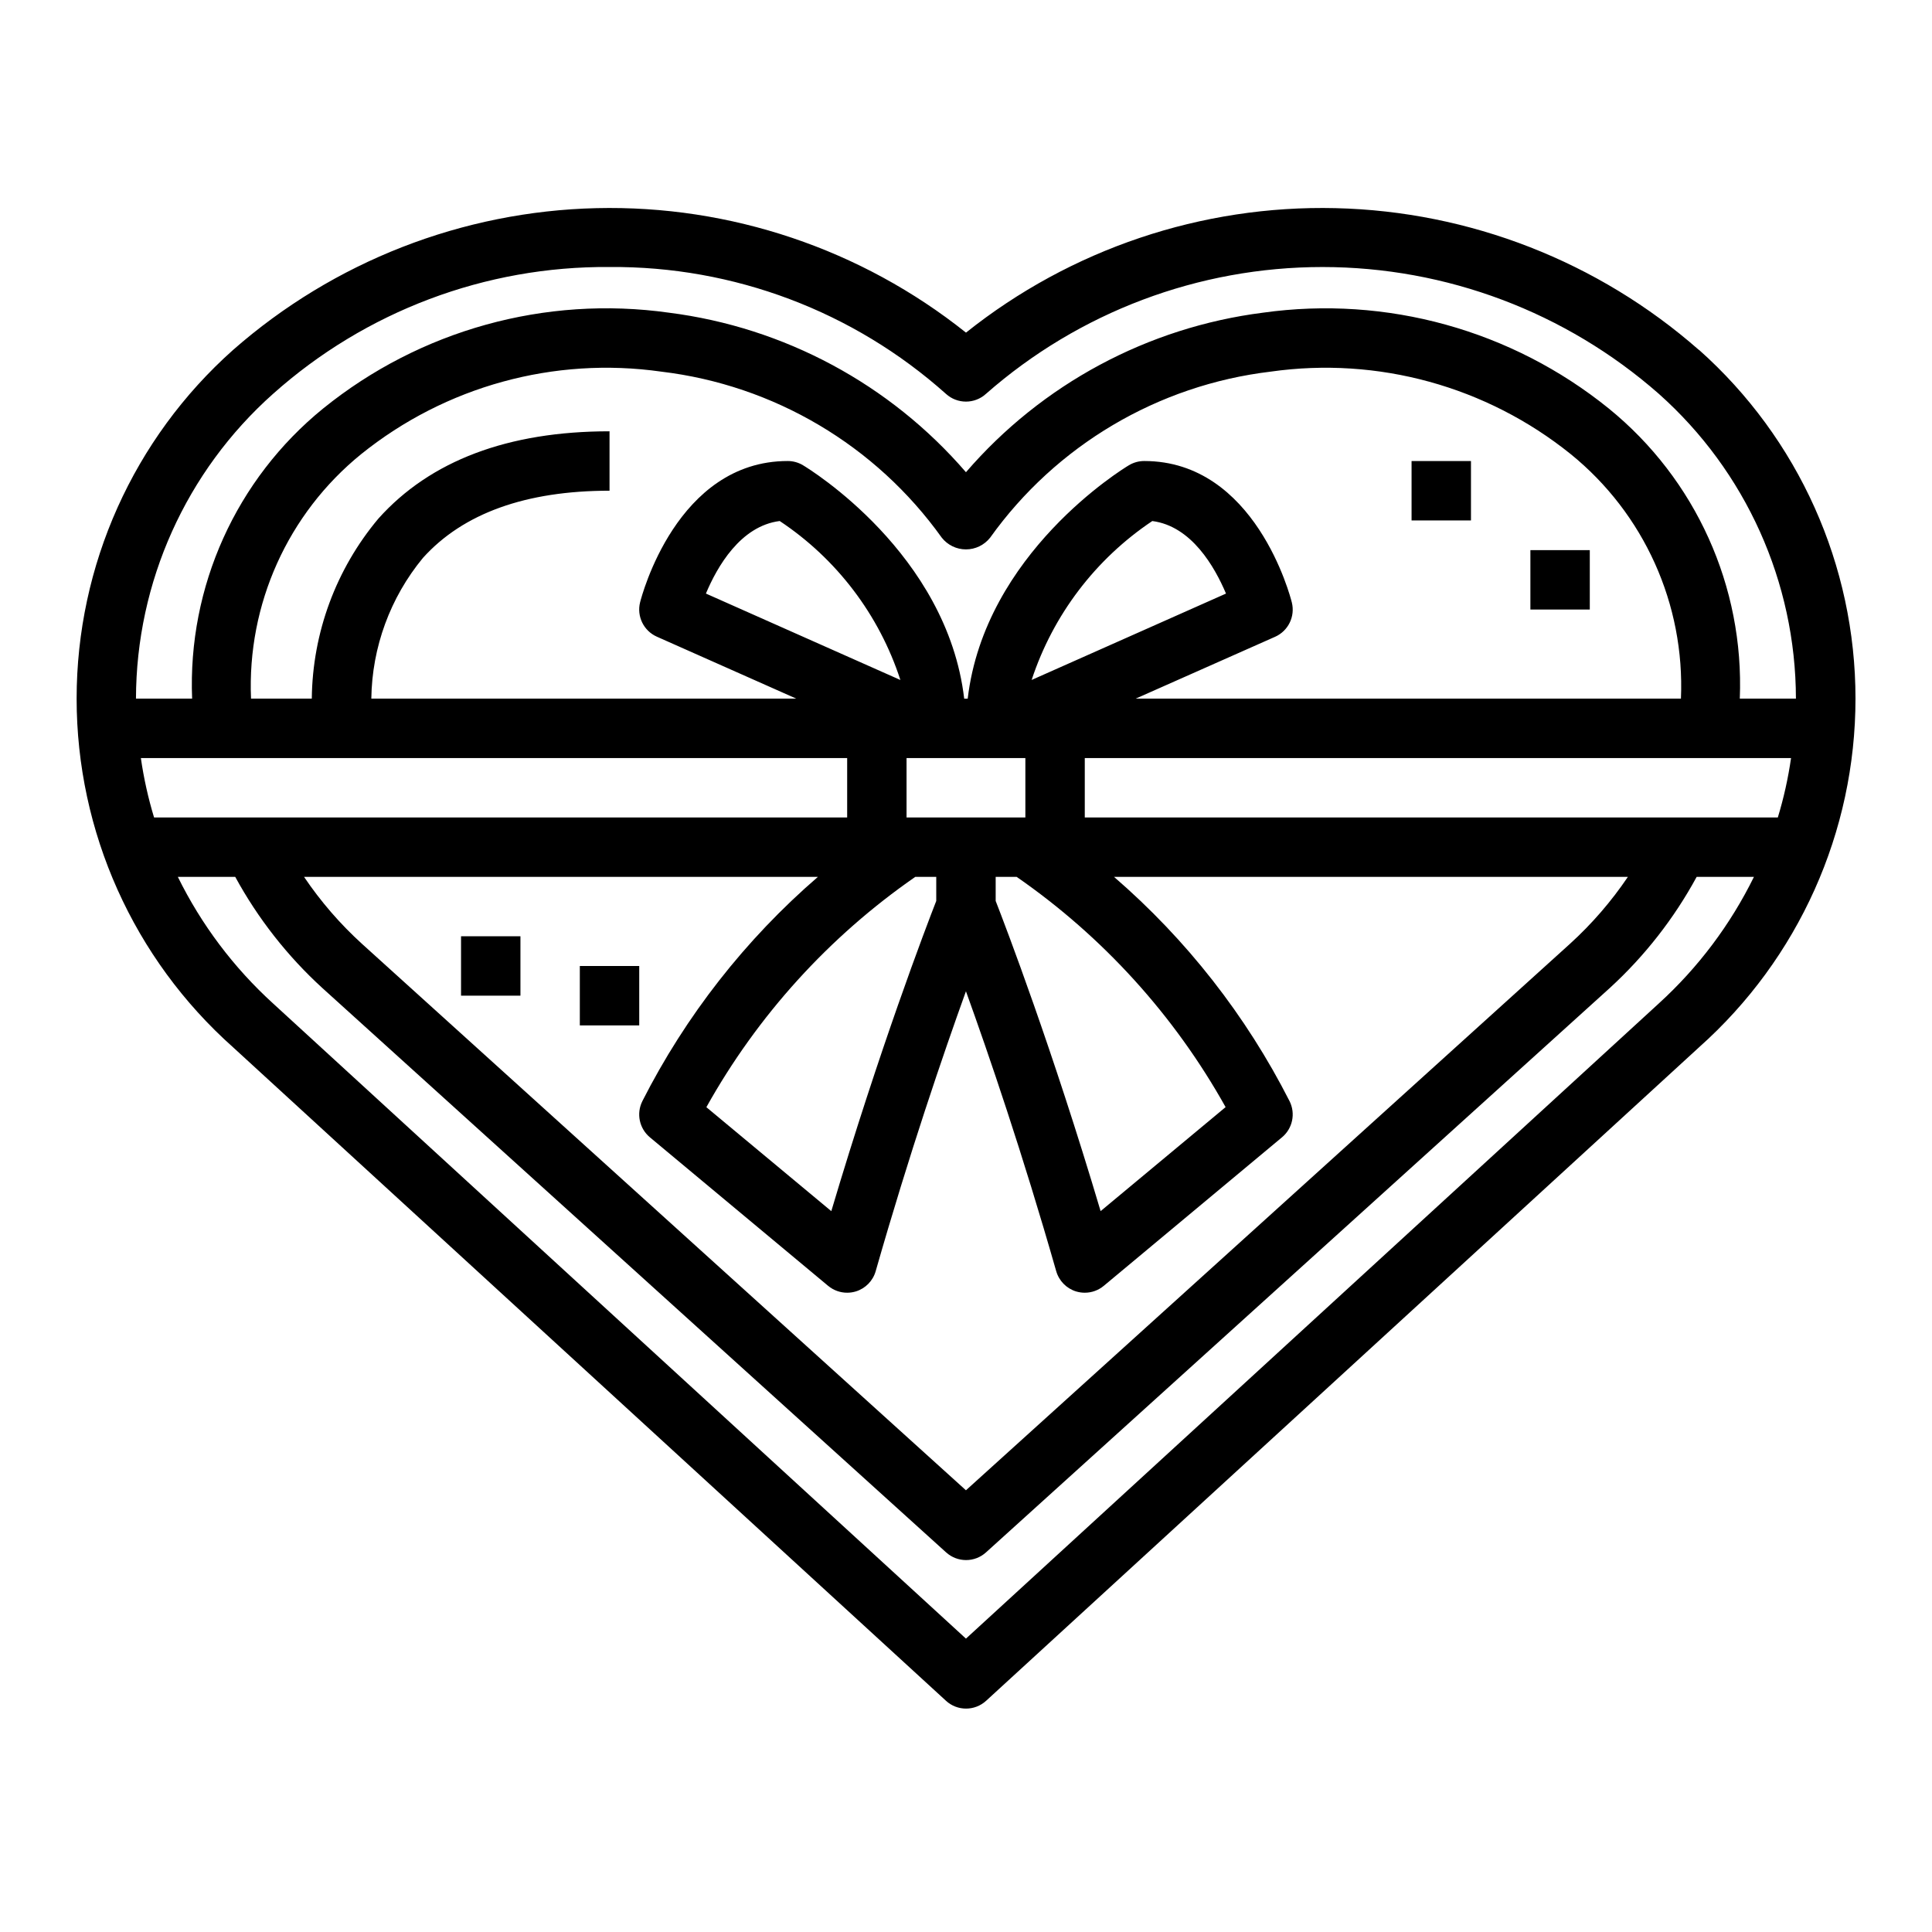 <?xml version="1.0" encoding="UTF-8"?>
<!-- Uploaded to: ICON Repo, www.svgrepo.com, Generator: ICON Repo Mixer Tools -->
<svg fill="#000000" width="800px" height="800px" version="1.1" viewBox="144 144 512 512" xmlns="http://www.w3.org/2000/svg">
 <g>
  <path d="m594.23 236.74c-26.691-23.438-60.777-36.738-96.285-37.578-35.508-0.84-70.184 10.84-97.949 32.988-27.77-22.148-62.441-33.828-97.953-32.988-35.508 0.84-69.594 14.141-96.281 37.578-26.371 23.473-41.457 57.094-41.457 92.398s15.086 68.93 41.457 92.402l188.93 173.18-0.004 0.004c3.012 2.762 7.633 2.762 10.645 0l188.93-173.18v-0.004c26.375-23.473 41.461-57.098 41.461-92.41 0-35.309-15.086-68.934-41.461-92.406zm-377.86 11.637-0.004-0.004c24.512-21.895 56.297-33.875 89.16-33.613 32.863-0.262 64.648 11.719 89.156 33.613 3.008 2.742 7.606 2.742 10.613 0 24.648-21.664 56.344-33.609 89.156-33.609 32.816 0 64.512 11.945 89.16 33.609 23.055 20.527 36.27 49.906 36.328 80.773h-14.879 0.004c1.188-29.668-11.68-58.164-34.727-76.891-25.707-20.789-58.887-29.98-91.629-25.391-30.562 3.883-58.609 18.945-78.719 42.281-20.113-23.336-48.156-38.398-78.723-42.281-32.742-4.598-65.922 4.598-91.629 25.391-23.047 18.727-35.914 47.223-34.723 76.891h-14.879c0.059-30.867 13.273-60.246 36.328-80.773zm170.19 128h5.555v6.383c-2.731 6.992-14.957 38.973-27.812 82.207l-33.109-27.551c13.559-24.305 32.496-45.184 55.367-61.039zm-2.316-15.746v-15.742h31.488v15.742zm-70.023 75.203h0.004c-1.633 3.269-0.801 7.227 2.004 9.566l47.23 39.359h0.004c1.414 1.18 3.195 1.824 5.039 1.824 0.781 0 1.562-0.117 2.312-0.344 2.543-0.785 4.519-2.801 5.25-5.363 8.926-31.227 17.895-57.465 23.922-74.18 6.031 16.711 14.996 42.949 23.922 74.18h0.004c0.73 2.562 2.707 4.578 5.25 5.363 0.75 0.227 1.531 0.344 2.316 0.344 1.84 0 3.621-0.645 5.035-1.824l47.23-39.359h0.004c2.805-2.34 3.637-6.297 2.008-9.566-11.504-22.652-27.309-42.848-46.531-59.457h136.19-0.004c-4.398 6.516-9.562 12.484-15.383 17.773l-160.04 144.79-160.01-144.77c-5.828-5.293-11-11.27-15.406-17.797h136.19c-19.227 16.609-35.035 36.805-46.539 59.457zm154.56 1.574-33.109 27.551c-12.852-43.223-25.078-75.199-27.809-82.199v-6.383h5.559c22.863 15.844 41.801 36.711 55.363 61zm13.121-124.65h0.004c3.496-1.555 5.371-5.398 4.441-9.109-0.387-1.559-9.699-37.477-39.125-37.477-1.43 0-2.828 0.387-4.055 1.125-1.645 0.984-38.18 23.348-42.715 61.852h-0.93c-4.535-38.504-41.066-60.867-42.715-61.852h0.004c-1.223-0.738-2.625-1.125-4.055-1.125-29.426 0-38.738 35.922-39.125 37.445-0.93 3.711 0.945 7.555 4.441 9.109l36.953 16.418h-112.62c0.18-13.629 5.008-26.793 13.688-37.305 10.637-11.809 27.27-17.797 49.438-17.797v-15.746c-26.898 0-47.516 7.785-61.254 23.137-11.227 13.383-17.465 30.246-17.648 47.711h-16.105c-1.066-25 9.762-49.035 29.195-64.801 22.336-17.977 51.125-25.891 79.508-21.859 29.871 3.559 56.859 19.531 74.352 44.004 1.551 1.961 3.91 3.106 6.41 3.106 2.496 0 4.859-1.145 6.406-3.106 17.492-24.473 44.48-40.445 74.352-44.004 28.387-4.031 57.172 3.883 79.508 21.859 19.441 15.762 30.273 39.797 29.211 64.801h-144.5zm-64.512 11.438h0.004c5.66-17.215 16.914-32.039 31.977-42.117 10.391 1.34 16.531 12.148 19.531 19.223zm-34.793 0-51.523-22.898c2.969-7.086 9.141-17.902 19.547-19.223l0.004-0.004c15.102 10.027 26.367 24.863 31.977 42.102zm-201.27 20.695h187.18v15.742h-183.68c-1.562-5.148-2.731-10.414-3.496-15.742zm402.26 65.047-183.6 168.31-183.63-168.33c-10.438-9.5-19-20.879-25.23-33.543h15.211c6.012 11.027 13.812 20.984 23.086 29.457l165.31 149.57v-0.004c3 2.715 7.566 2.715 10.566 0l165.31-149.57v0.004c9.254-8.477 17.035-18.43 23.023-29.457h15.18c-6.227 12.668-14.785 24.055-25.223 33.559zm31.559-49.305h-183.67v-15.742h187.17c-0.766 5.328-1.934 10.594-3.504 15.742z"/>
  <path d="m518.08 266.18h15.742v15.742h-15.742z"/>
  <path d="m549.57 289.79h15.742v15.742h-15.742z"/>
  <path d="m266.18 392.12h15.742v15.742h-15.742z"/>
  <path d="m297.66 400h15.742v15.742h-15.742z"/>
 </g>
</svg>